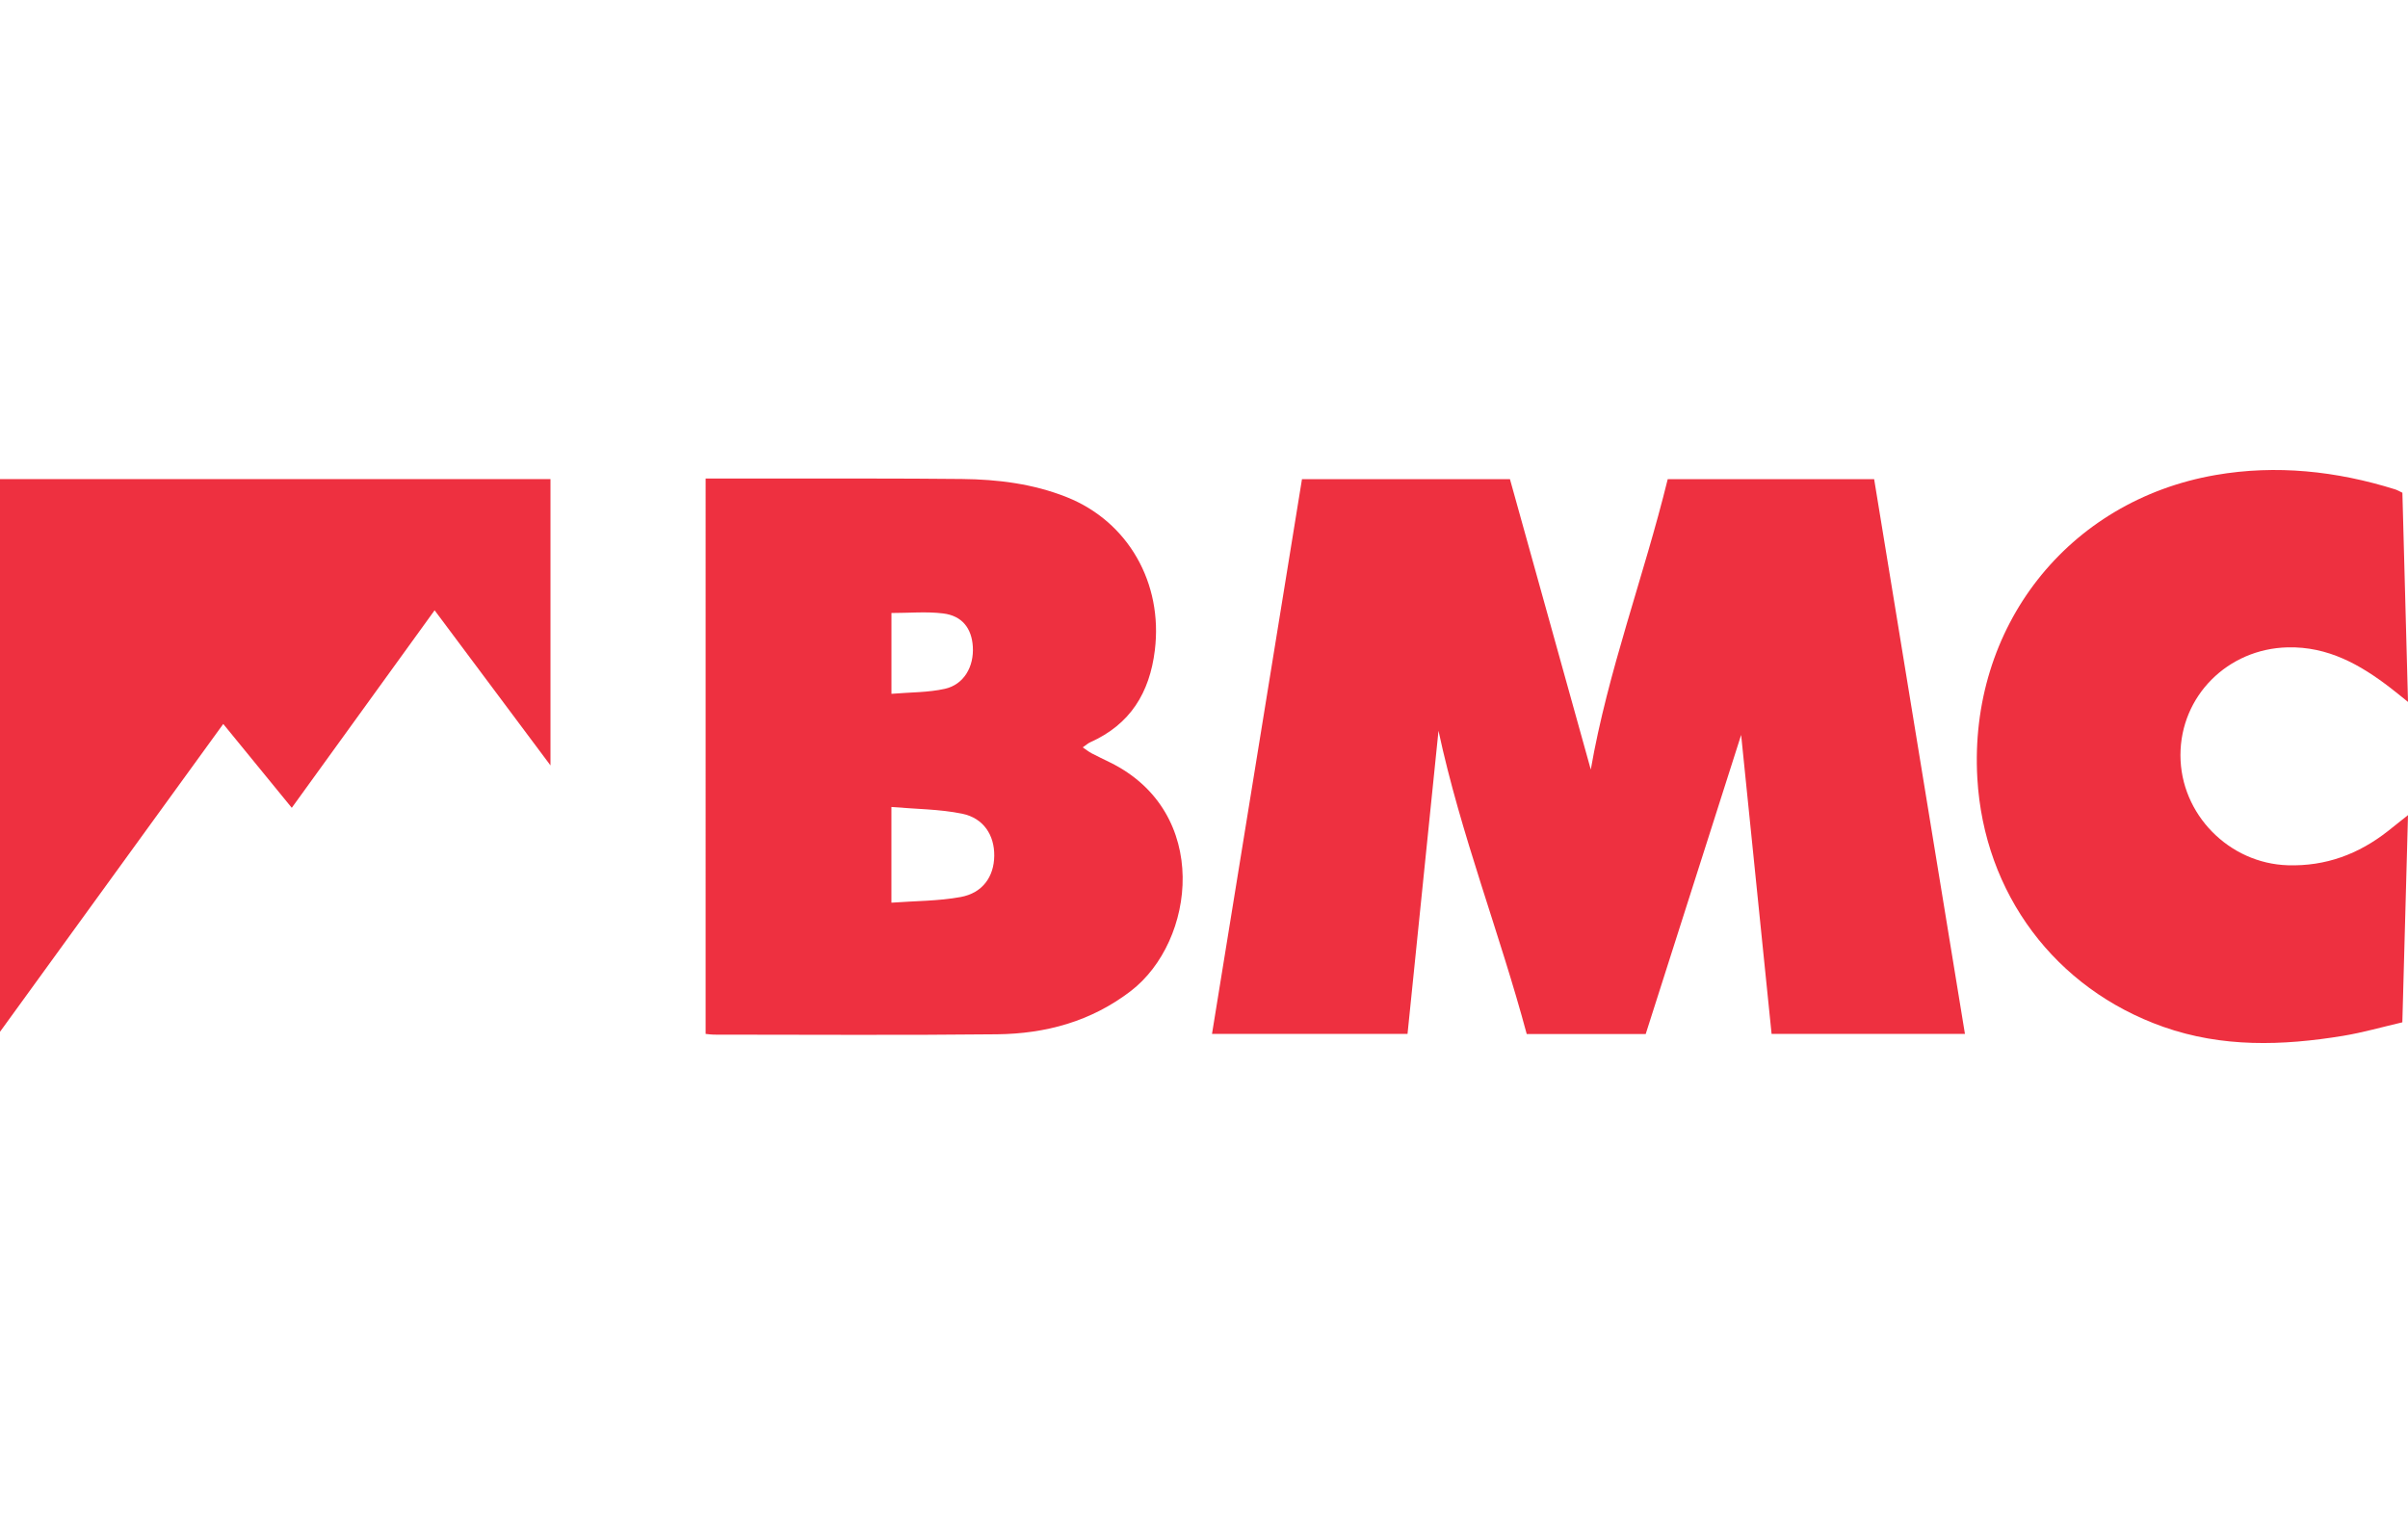 <?xml version="1.0" encoding="utf-8"?>
<!-- Generator: Adobe Illustrator 16.0.0, SVG Export Plug-In . SVG Version: 6.00 Build 0)  -->
<!DOCTYPE svg PUBLIC "-//W3C//DTD SVG 1.1//EN" "http://www.w3.org/Graphics/SVG/1.1/DTD/svg11.dtd">
<svg version="1.1" id="Layer_1" xmlns="http://www.w3.org/2000/svg" xmlns:xlink="http://www.w3.org/1999/xlink" x="0px" y="0px"
	 width="338.311px" height="212.599px" viewBox="0 24.509 338.311 212.599" enable-background="new 0 24.509 338.311 212.599"
	 xml:space="preserve">
<g>
	<g>
		<path fill-rule="evenodd" clip-rule="evenodd" fill="#EE3040" d="M234.306,91.841c9.833,0,19.346,0,29.002,0
			c4.252,25.983,8.492,51.895,12.756,77.94c-9.066,0-17.972,0-27.166,0c-1.416-13.916-2.835-27.851-4.277-42.006
			c-4.526,14.185-8.962,28.089-13.41,42.031c-5.559,0-10.971,0-16.714,0c-3.807-14.224-9.274-28.045-12.396-42.614
			c-1.447,14.171-2.896,28.342-4.352,42.597c-9.212,0-18.228,0-27.47,0c4.224-26.05,8.426-51.965,12.641-77.949
			c9.736,0,19.309,0,29.22,0c3.773,13.557,7.569,27.197,11.357,40.802C225.889,118.834,230.925,105.61,234.306,91.841z"/>
		<path fill-rule="evenodd" clip-rule="evenodd" fill="#EE3040" d="M99.137,91.743c3.221,0,6.233-0.003,9.243,0.002
			c8.925,0.013,17.853-0.027,26.778,0.068c5.025,0.053,9.995,0.671,14.715,2.55c8.658,3.448,13.527,12.104,12.378,21.504
			c-0.733,6.007-3.469,10.43-9.072,12.938c-0.312,0.138-0.575,0.383-1.063,0.718c0.52,0.349,0.866,0.632,1.255,0.835
			c0.853,0.448,1.728,0.857,2.594,1.285c14.197,6.994,12.022,25.131,2.889,32.131c-5.574,4.27-11.955,5.988-18.772,6.064
			c-13.267,0.147-26.537,0.05-39.806,0.049c-0.347,0-0.694-0.062-1.139-0.104C99.137,143.778,99.137,117.879,99.137,91.743z
			 M125.239,137.898c0,4.758,0,8.879,0,13.449c3.347-0.249,6.594-0.222,9.732-0.797c3.092-0.568,4.677-2.867,4.716-5.769
			c0.04-2.899-1.483-5.318-4.516-5.938C131.991,138.195,128.679,138.198,125.239,137.898z M125.245,121.999
			c2.651-0.224,5.141-0.176,7.5-0.702c2.671-0.596,4.109-3.102,3.932-5.937c-0.16-2.577-1.509-4.331-4.171-4.656
			c-2.345-0.288-4.753-0.062-7.261-0.062C125.245,114.265,125.245,117.893,125.245,121.999z"/>
		<path fill-rule="evenodd" clip-rule="evenodd" fill="#EE3040" d="M337.523,93.743c0.26,9.672,0.519,19.313,0.789,29.394
			c-0.988-0.791-1.696-1.378-2.425-1.938c-4.278-3.302-8.821-5.866-14.489-5.729c-8.416,0.203-15.057,6.837-15.057,15.152
			c0,8.298,6.829,15.22,15.097,15.467c5.328,0.159,9.936-1.567,14.062-4.81c0.831-0.653,1.654-1.316,2.81-2.237
			c-0.269,9.851-0.526,19.283-0.794,29.116c-2.785,0.645-5.553,1.444-8.376,1.907c-8.479,1.388-16.931,1.65-25.205-1.272
			c-15.193-5.366-25.192-18.73-26.129-34.917c-1.227-21.194,12.64-39.016,33.491-42.625c8.492-1.469,16.958-0.563,25.207,2.02
			C336.84,93.378,337.148,93.566,337.523,93.743z"/>
		<path fill-rule="evenodd" clip-rule="evenodd" fill="#EE3040" d="M-0.002,91.832c25.873,0,51.55,0,77.341,0
			c0,13.327,0,26.566,0,40.226c-5.505-7.372-10.805-14.466-16.279-21.796c-6.736,9.317-13.323,18.427-20.067,27.754
			c-3.226-3.948-6.332-7.749-9.627-11.782c-10.456,14.419-20.799,28.682-31.367,43.256C-0.002,143.379-0.002,117.673-0.002,91.832z"
			/>
	</g>
</g>
</svg>
